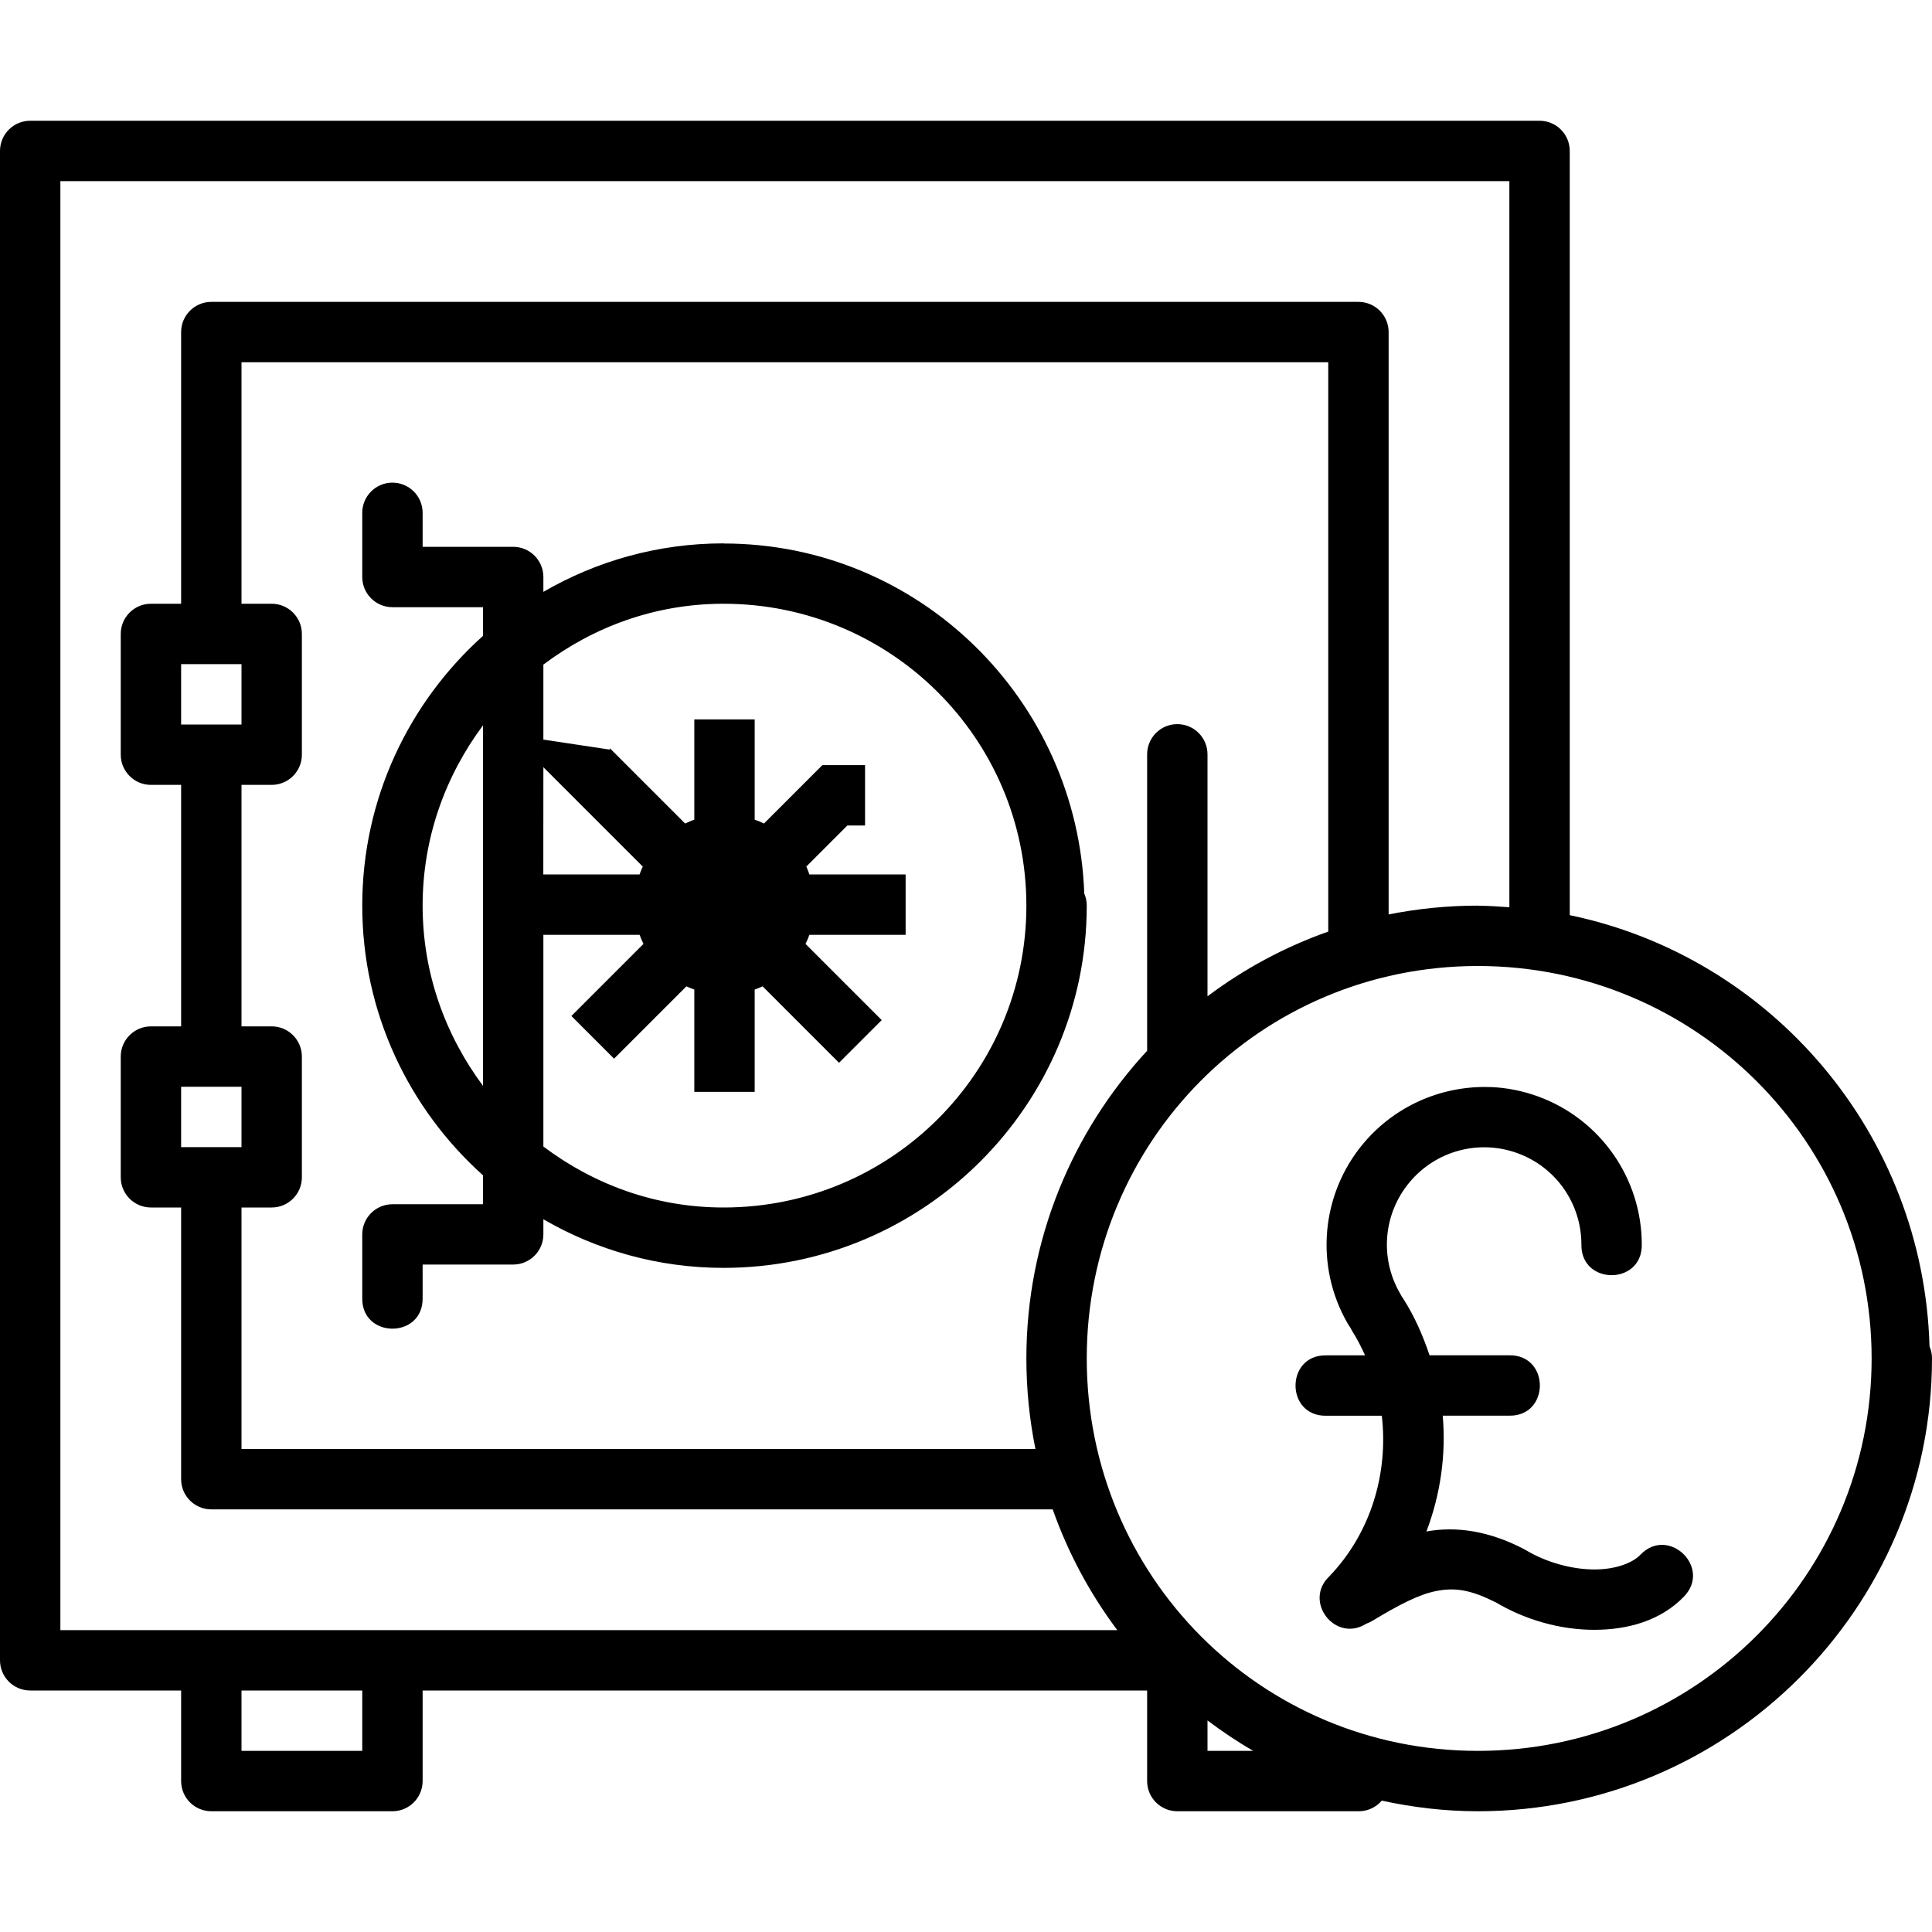 <?xml version="1.0" ?><svg height="32" id="svg2" version="1.1" viewBox="0 0 32 32" width="32" xmlns="http://www.w3.org/2000/svg" xmlns:cc="http://creativecommons.org/ns#" xmlns:dc="http://purl.org/dc/elements/1.1/" xmlns:inkscape="http://www.inkscape.org/namespaces/inkscape" xmlns:rdf="http://www.w3.org/1999/02/22-rdf-syntax-ns#" xmlns:sodipodi="http://sodipodi.sourceforge.net/DTD/sodipodi-0.dtd" xmlns:svg="http://www.w3.org/2000/svg"><defs id="defs4"/><g id="layer1" transform="translate(0,-1020.362)"><path d="M 0.5,2 C 0.224,2 2.7608953e-5,2.224 0,2.5 l 0,25 c 2.7608953e-5,0.276 0.224,0.5 0.5,0.5 l 2.5,0 0,1.5 c 2.76e-5,0.276 0.224,0.5 0.5,0.5 l 3,0 c 0.276,-2.8e-5 0.5,-0.224 0.5,-0.5 l 0,-1.5 12,0 0,1.5 c 2.8e-5,0.276 0.224,0.5 0.5,0.5 l 3,0 c 0.149,0.002 0.29,-0.063 0.387,-0.176 C 23.4,29.936 23.932,30 24.479,30 28.621,30 32,26.636 32,22.5 c 2.08e-4,-0.067 -0.013,-0.133 -0.039,-0.195 l -0.002,0 C 31.862,18.784 29.343,15.852 26,15.158 L 26,2.5 C 26,2.224 25.776,2 25.5,2 Z M 1,3 25,3 25,15.027 c -0.173,-0.012 -0.345,-0.025 -0.521,-0.025 l 0,-0.002 C 23.972,15 23.478,15.051 23,15.146 L 23,5.5 C 23,5.224 22.776,5 22.5,5 L 3.5,5 C 3.224,5 3,5.224 3,5.5 L 3,10 2.5,10 c -0.276,2.8e-5 -0.5,0.224 -0.5,0.5 l 0,2 c 2.76e-5,0.276 0.224,0.5 0.5,0.5 l 0.5,0 0,4 -0.5,0 c -0.276,2.8e-5 -0.5,0.224 -0.5,0.5 l 0,2 c 2.76e-5,0.276 0.224,0.5 0.5,0.5 l 0.5,0 0,4.5 c 2.76e-5,0.276 0.224,0.5 0.5,0.5 l 13.936,0 c 0.256,0.725 0.618,1.397 1.07,2 L 1,27 Z m 3,3 18,0 0,9.43 c -0.725,0.256 -1.397,0.619 -2,1.072 L 20,12.5 c 0.003,-0.282 -0.226,-0.51 -0.508,-0.506 C 19.217,11.998 18.997,12.225 19,12.5 l 0,4.904 c -1.239,1.34 -2,3.13 -2,5.096 0,0.514 0.052,1.015 0.15,1.5 L 4,24 4,20 4.5,20 c 0.276,-2.8e-5 0.5,-0.224 0.5,-0.5 l 0,-2 C 5,17.224 4.776,17 4.5,17 L 4,17 4,13 4.5,13 c 0.276,-2.8e-5 0.5,-0.224 0.5,-0.5 l 0,-2 C 5,10.224 4.776,10 4.5,10 L 4,10 Z M 6.492,7.994 C 6.217,7.998 5.997,8.225 6,8.5 l 0,1.057 c 2.74e-5,0.276 0.224,0.5 0.5,0.5 l 1.5,0 0,0.475 C 6.774,11.632 6,13.227 6,15 c 0,1.774 0.774,3.367 2,4.467 l 0,0.479 -1.5,0 c -0.276,2.8e-5 -0.5,0.224 -0.5,0.5 L 6,21.5 c -0.01,0.676 1.01,0.676 1,0 l 0,-0.555 1.5,0 c 0.276,-2.8e-5 0.5,-0.224 0.5,-0.5 l 0,-0.25 C 9.878,20.704 10.895,21 11.984,21 15.297,21 18,18.308 18,15 c 2.08e-4,-0.067 -0.013,-0.133 -0.039,-0.195 l -0.002,0 c -0.111,-3.21 -2.732,-5.803 -5.975,-5.803 l 0,-0.002 C 10.895,9 9.878,9.294 9,9.803 L 9,9.557 c -2.76e-5,-0.276 -0.224,-0.5 -0.5,-0.5 l -1.5,0 L 7,8.5 C 7.003,8.218 6.774,7.99 6.492,7.994 Z M 11.984,10 C 14.757,10 17,12.237 17,15 17,17.764 14.757,20 11.984,20 10.855,20 9.831,19.616 9,18.99 l 0,-3.506 1.594,0 c 0.019,0.052 0.04,0.101 0.064,0.15 l -0.84,0.84 -0.354,0.354 0.707,0.707 0.354,-0.354 0.844,-0.844 c 0.043,0.02 0.086,0.037 0.131,0.053 l 0,1.195 0,0.5 1,0 0,-0.5 0,-1.195 c 0.045,-0.016 0.088,-0.033 0.131,-0.053 l 1.266,1.266 0.707,-0.707 -1.262,-1.262 c 0.024,-0.049 0.046,-0.099 0.064,-0.15 l 1.594,0 0,-1 -1.594,0 c -0.016,-0.044 -0.031,-0.089 -0.051,-0.131 l 0.68,-0.68 0.293,0 0,-1 -0.5,0 -0.207,0 -0.967,0.967 c -0.05,-0.025 -0.101,-0.045 -0.154,-0.064 l 0,-0.66 0,-0.5 0,-0.5 -0.5,0 -0.5,0 0,1.66 c -0.052,0.019 -0.103,0.04 -0.152,0.064 L 10.104,12.396 9.75,13.25 10.107,12.417 9,12.25 9,11.008 C 9.831,10.382 10.855,10 11.984,10 Z M 3,11 l 1,0 0,1 -1,0 z m 5,1.014 0,5.971 C 7.379,17.15 7,16.126 7,15 7,13.875 7.379,12.848 8,12.014 Z m 1,0.693 1.646,1.646 c -0.02,0.043 -0.037,0.086 -0.053,0.131 l -1.594,0 z M 24.479,16 C 28.081,16 31,18.909 31,22.5 31,26.092 28.081,29 24.479,29 20.875,29 18,26.096 18,22.5 18,18.906 20.875,16 24.479,16 Z M 3,18 l 1,0 0,1 -1,0 z m 21.688,0.006 c -0.264,-0.011 -0.528,0.02 -0.781,0.088 -0.506,0.136 -0.972,0.424 -1.324,0.844 -0.705,0.839 -0.81,2.034 -0.262,2.982 0.013,0.023 0.027,0.045 0.043,0.066 0.01,0.021 0.021,0.041 0.033,0.061 0.083,0.13 0.15,0.265 0.213,0.402 l -0.645,0 c -0.676,-0.01 -0.676,1.01 0,1 l 0.922,0 c 0.111,0.956 -0.183,1.944 -0.867,2.658 -0.441,0.415 0.097,1.11 0.609,0.787 0.038,-0.013 0.074,-0.03 0.107,-0.051 0.43,-0.259 0.761,-0.433 1.049,-0.49 0.288,-0.057 0.555,-0.036 0.99,0.189 l -0.027,-0.018 c 0.519,0.313 1.101,0.47 1.656,0.471 0.555,0 1.105,-0.151 1.49,-0.553 0.461,-0.482 -0.262,-1.173 -0.723,-0.691 -0.127,0.133 -0.404,0.245 -0.766,0.244 -0.362,-7e-4 -0.786,-0.111 -1.143,-0.326 -0.01,-0.005 -0.019,-0.011 -0.029,-0.016 -0.569,-0.295 -1.114,-0.377 -1.607,-0.287 0.232,-0.612 0.327,-1.267 0.27,-1.918 l 1.102,0 c 0.676,0.01 0.676,-1.01 0,-1 l -1.32,0 c -0.11,-0.326 -0.248,-0.645 -0.439,-0.943 -0.007,-0.011 -0.015,-0.022 -0.023,-0.033 -0.009,-0.018 -0.018,-0.036 -0.029,-0.053 -0.339,-0.588 -0.274,-1.32 0.162,-1.84 0.436,-0.52 1.147,-0.711 1.785,-0.479 0.638,0.232 1.059,0.835 1.059,1.514 -0.01,0.676 1.01,0.676 1,0 1.1e-5,-1.096 -0.687,-2.078 -1.717,-2.453 -0.257,-0.094 -0.523,-0.146 -0.787,-0.156 z M 4,28 l 2,0 0,1 -2,0 z m 16,0.496 C 20.242,28.678 20.494,28.848 20.758,29 L 20,29 Z" id="path5768-32-0-5-2" style="color:#000000;font-style:normal;font-variant:normal;font-weight:normal;font-stretch:normal;font-size:medium;line-height:normal;font-family:sans-serif;text-indent:0;text-align:start;text-decoration:none;text-decoration-line:none;text-decoration-style:solid;text-decoration-color:#000000;letter-spacing:normal;word-spacing:normal;text-transform:none;direction:ltr;block-progression:tb;writing-mode:lr-tb;baseline-shift:baseline;text-anchor:start;white-space:normal;clip-rule:nonzero;display:inline;overflow:visible;visibility:visible;opacity:1;isolation:auto;mix-blend-mode:normal;color-interpolation:sRGB;color-interpolation-filters:linearRGB;solid-color:#000000;solid-opacity:1;fill:#000000;fill-opacity:1;fill-rule:nonzero;stroke:none;stroke-width:1;stroke-linecap:round;stroke-linejoin:round;stroke-miterlimit:34.178;stroke-dasharray:none;stroke-dashoffset:0;stroke-opacity:1;color-rendering:auto;image-rendering:auto;shape-rendering:auto;text-rendering:auto;enable-background:accumulate" transform="translate(0,1020.362)"/></g></svg>